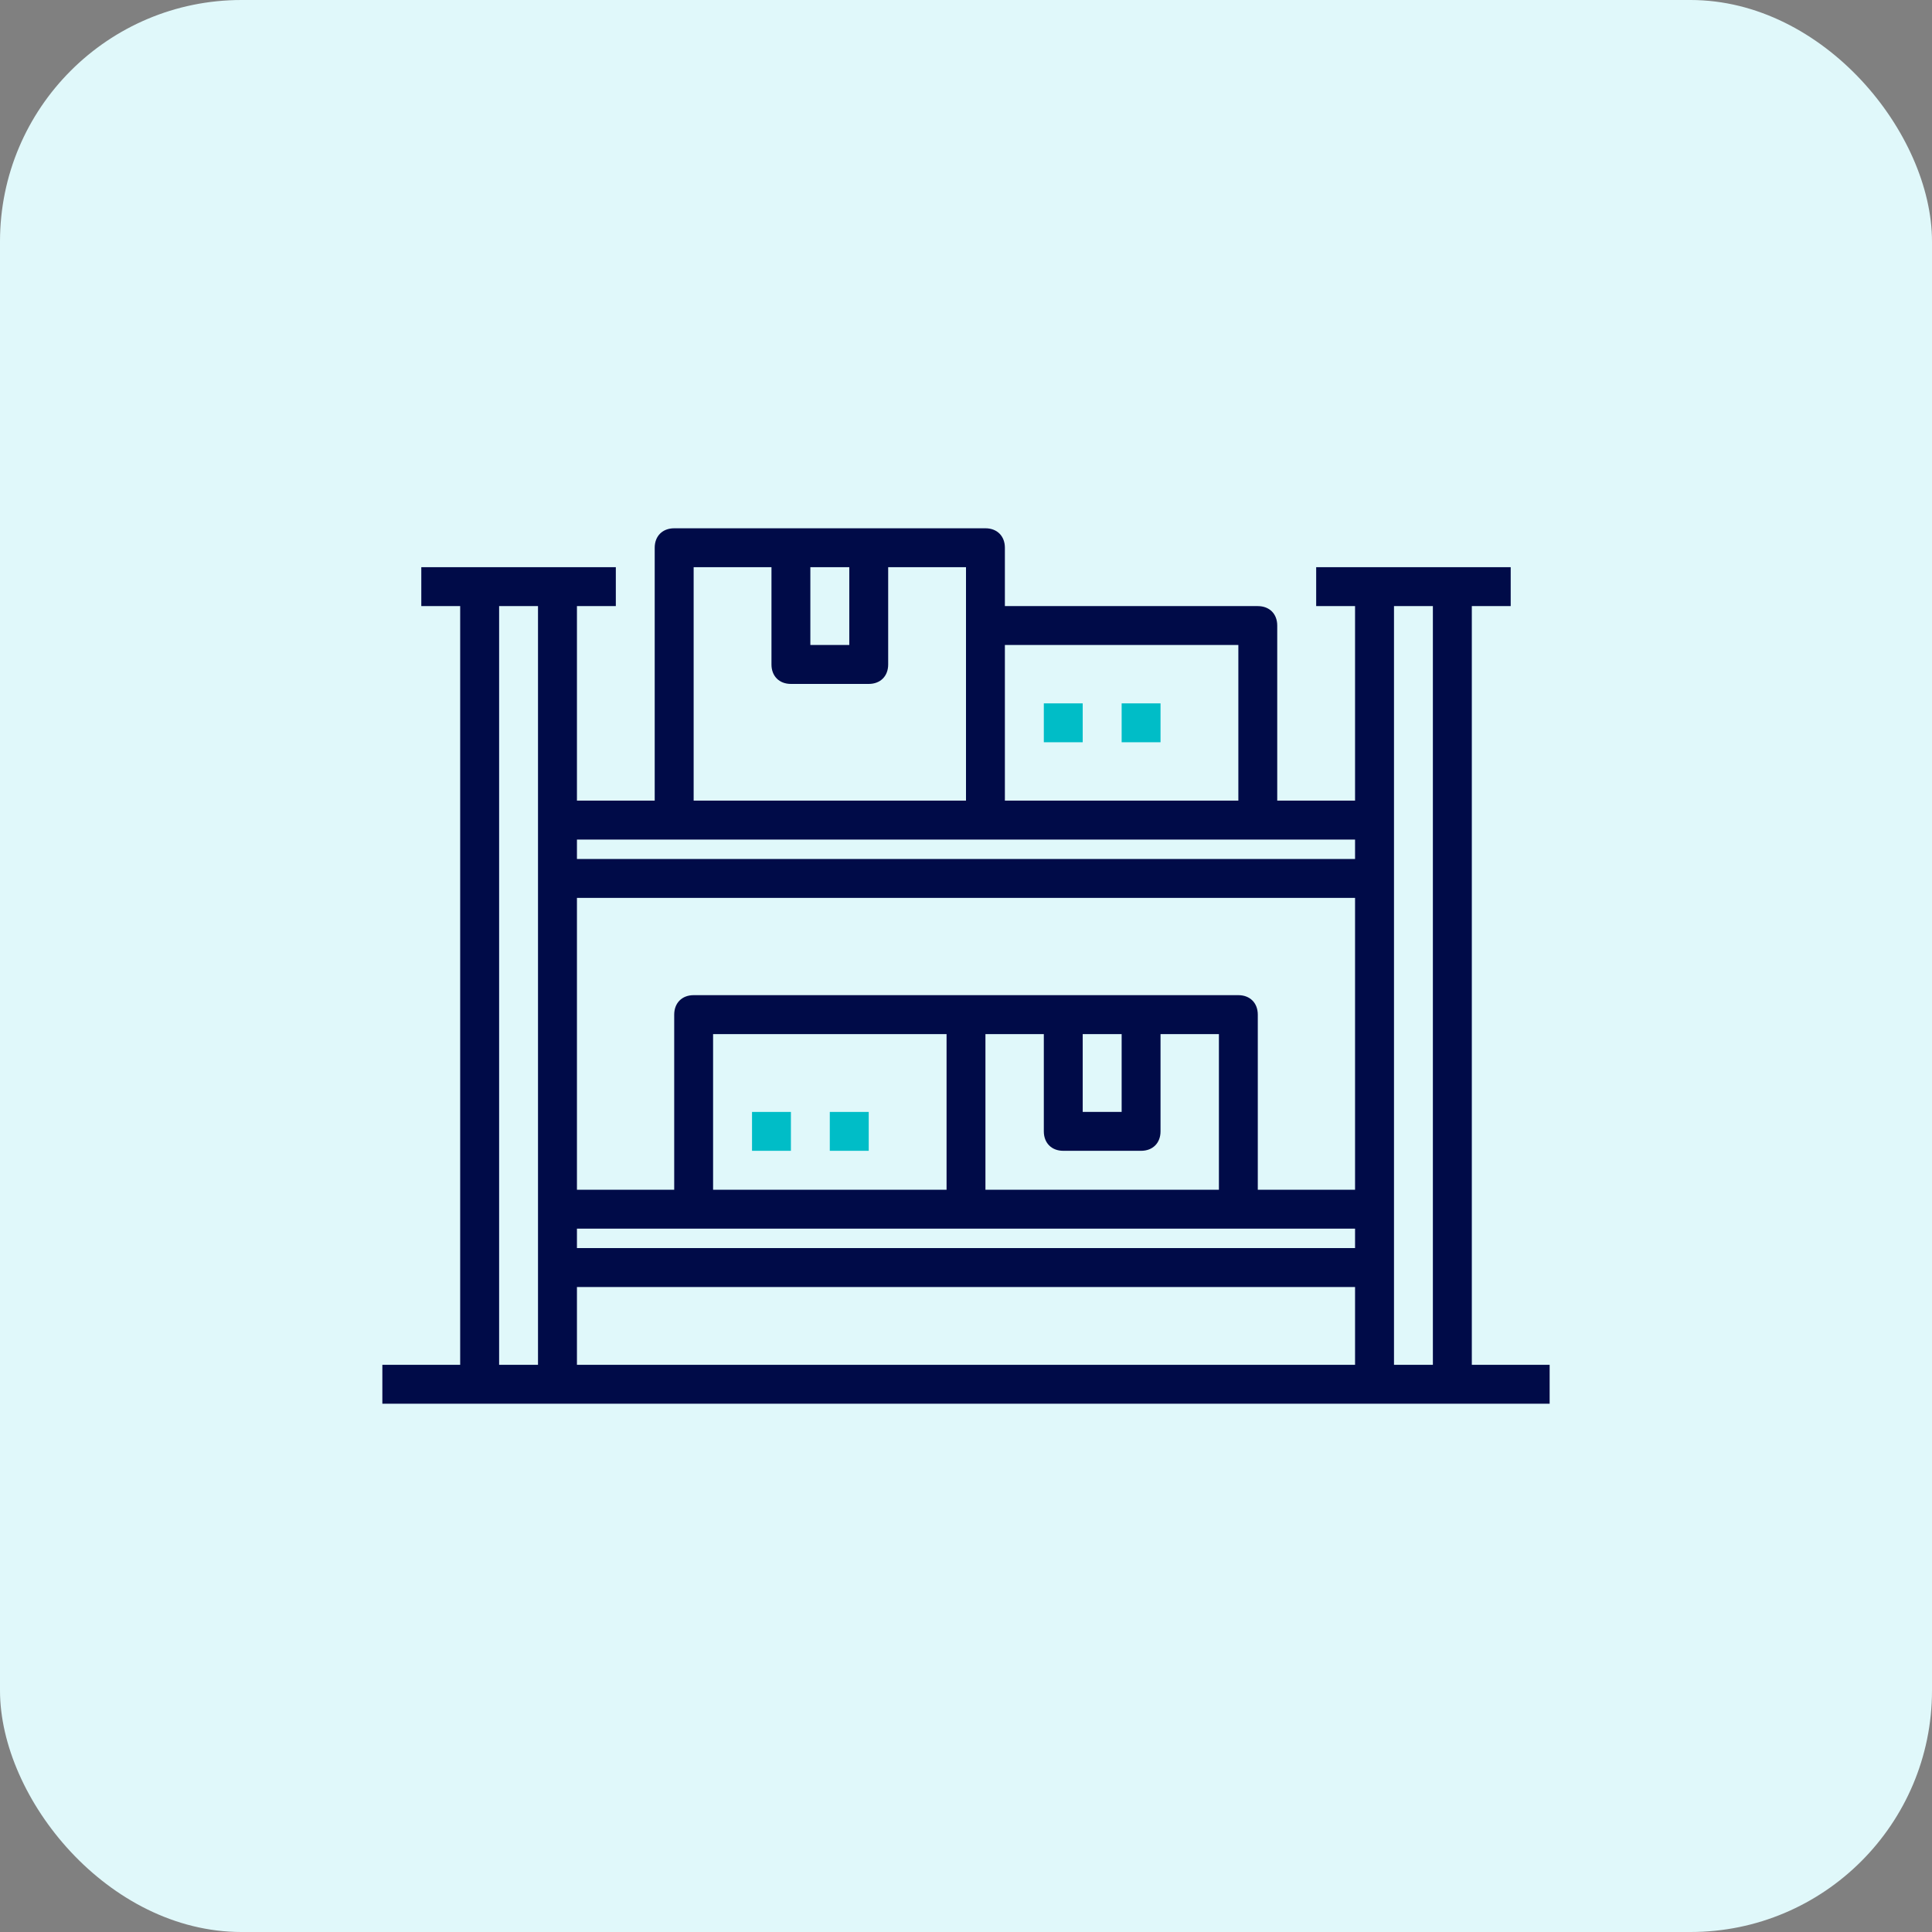 <svg width="32" height="32" viewBox="0 0 32 32" fill="none" xmlns="http://www.w3.org/2000/svg">
<rect x="0" y="0" width="32" height="32" fill="#808080" stroke="none"/>
<rect width="32" height="32" rx="4" fill="#E0F8FA"/>
<path d="M24.378 10.039H25.022V9.394H21.8V10.039H22.444V13.261H21.155V10.361C21.155 10.168 21.027 10.039 20.833 10.039H16.644V9.072C16.644 8.879 16.515 8.75 16.322 8.75H14.389H13.1H11.167C10.973 8.75 10.844 8.879 10.844 9.072V13.261H9.556V10.039H10.2V9.394H6.978V10.039H7.622V22.606H6.333V23.25H7.622H8.267H8.911H9.556H22.444H23.089H23.733H24.378H25.667V22.606H24.378V10.039ZM9.556 14.872H22.444V19.706H20.833V16.806C20.833 16.612 20.704 16.483 20.511 16.483H18.9H17.611H16H11.489C11.296 16.483 11.167 16.612 11.167 16.806V19.706H9.556V14.872ZM11.811 19.706V17.128H15.678V19.706H11.811ZM16.322 17.128H17.289V18.739C17.289 18.932 17.418 19.061 17.611 19.061H18.9C19.093 19.061 19.222 18.932 19.222 18.739V17.128H20.189V19.706H16.322V17.128ZM17.933 17.128H18.578V18.417H17.933V17.128ZM9.556 20.35H11.489H16H20.511H22.444V20.672H9.556V20.35ZM20.511 10.683V13.261H16.644V10.683H20.511ZM14.067 9.394V10.683H13.422V9.394H14.067ZM11.489 9.394H12.778V11.006C12.778 11.199 12.907 11.328 13.1 11.328H14.389C14.582 11.328 14.711 11.199 14.711 11.006V9.394H16V10.361V13.261H11.489V9.394ZM11.167 13.906H16.322H20.833H22.444V14.228H9.556V13.906H11.167ZM8.267 22.606V10.039H8.911V22.606H8.267ZM9.556 22.606V21.317H22.444V22.606H9.556ZM23.089 22.606V10.039H23.733V22.606H23.089Z" fill="#000B48"/>
<path d="M17.933 11.65H17.289V12.294H17.933V11.65Z" fill="#00BDC7"/>
<path d="M19.222 11.65H18.578V12.294H19.222V11.65Z" fill="#00BDC7"/>
<path d="M13.1 18.417H12.456V19.061H13.1V18.417Z" fill="#00BDC7"/>
<path d="M14.389 18.417H13.744V19.061H14.389V18.417Z" fill="#00BDC7"/>
</svg>
